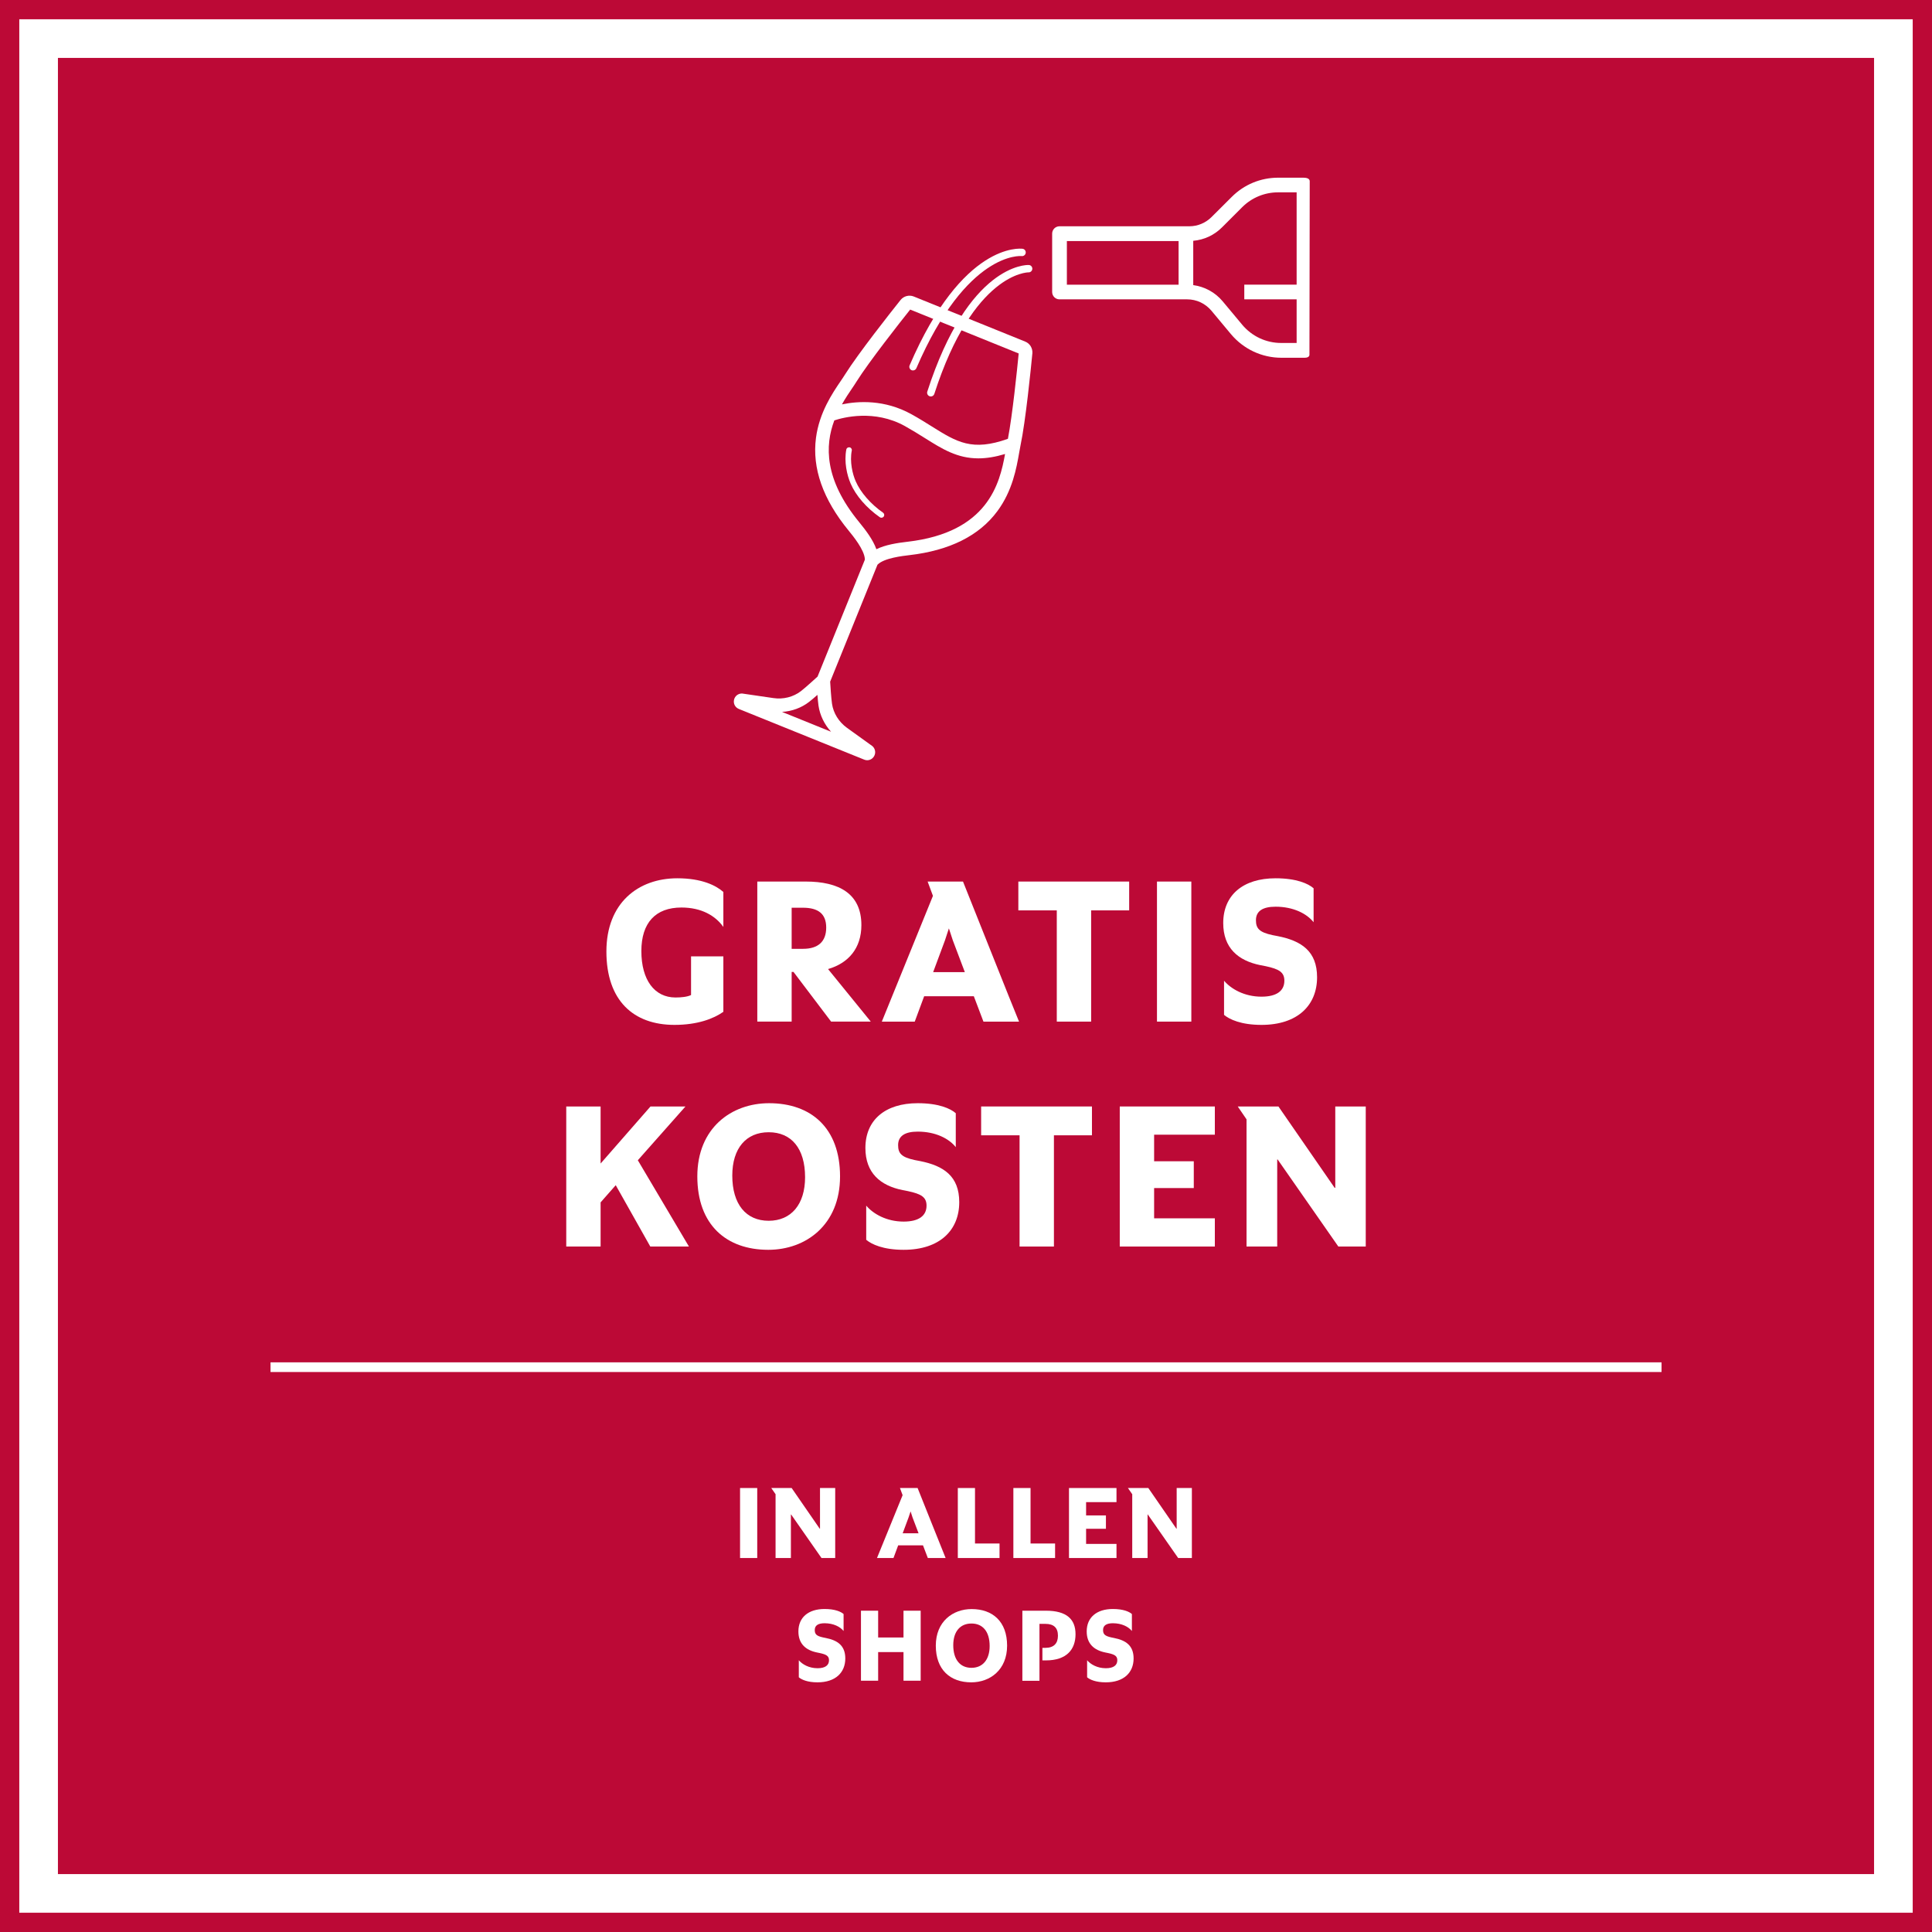 <?xml version="1.0" encoding="utf-8"?>
<!-- Generator: Adobe Illustrator 24.0.3, SVG Export Plug-In . SVG Version: 6.00 Build 0)  -->
<svg version="1.1" id="Ebene_1" xmlns="http://www.w3.org/2000/svg" xmlns:xlink="http://www.w3.org/1999/xlink" x="0px" y="0px"
	 viewBox="0 0 283.46 283.46" style="enable-background:new 0 0 283.46 283.46;" xml:space="preserve">
<style type="text/css">
	.st0{fill:#BC0936;}
	.st1{fill:#FFFFFF;}
</style>
<g>
	<rect y="0" class="st0" width="283.46" height="283.46"/>
	<path class="st1" d="M2.83,2.83v277.8h277.8V2.83H2.83z M274.96,274.96H8.5V8.5h266.46V274.96z"/>
	<rect x="39.69" y="199.88" class="st1" width="204.09" height="1.42"/>
	<g>
		<path class="st1" d="M108.58,218.32h2.52v10.27h-2.52V218.32z"/>
		<path class="st1" d="M113.81,219.26l-0.65-0.94h2.99l4.12,5.97h0.04v-5.97h2.23v10.27h-2.01l-4.46-6.39h-0.03v6.39h-2.25V219.26z"
			/>
		<path class="st1" d="M132.43,219.37l-0.39-1.05h2.59c0.36,0.88,3.74,9.39,4.11,10.27h-2.61l-0.71-1.86h-3.64l-0.69,1.86h-2.42
			L132.43,219.37z M132.44,224.96h2.33l-0.89-2.34l-0.28-0.87l-0.29,0.87L132.44,224.96z"/>
		<path class="st1" d="M140.53,218.32h2.52v8.14h3.6v2.13h-6.12V218.32z"/>
		<path class="st1" d="M148.68,218.32h2.52v8.14h3.6v2.13h-6.12V218.32z"/>
		<path class="st1" d="M156.84,218.32h6.97v2.07h-4.46v1.95h2.91v1.96h-2.91v2.22h4.46v2.07h-6.97V218.32z"/>
		<path class="st1" d="M166.14,219.26l-0.65-0.94h2.99l4.12,5.97h0.04v-5.97h2.23v10.27h-2.01l-4.46-6.39h-0.03v6.39h-2.25V219.26z"
			/>
	</g>
	<g>
		<path class="st1" d="M117.2,246.09v-2.5c0.51,0.6,1.49,1.17,2.75,1.17c1.12,0,1.68-0.43,1.68-1.17c0-0.62-0.38-0.85-1.37-1.06
			l-0.39-0.08c-1.63-0.33-2.73-1.26-2.73-3.09c0-2.05,1.46-3.29,3.84-3.29c1.53,0,2.4,0.39,2.79,0.74v2.49
			c-0.5-0.63-1.49-1.14-2.79-1.14c-0.93,0-1.44,0.32-1.44,0.99c0,0.6,0.24,0.88,1.21,1.09l0.39,0.08c1.74,0.34,2.88,1.11,2.88,3.01
			c0,2.05-1.42,3.5-4.08,3.5C118.44,246.83,117.59,246.42,117.2,246.09z"/>
		<path class="st1" d="M126.32,236.32h2.52v3.93h3.72v-3.93h2.52v10.27h-2.52v-4.2h-3.72v4.2h-2.52V236.32z"/>
		<path class="st1" d="M137.3,241.45c0-3.55,2.5-5.37,5.26-5.37c3.07,0,5.2,1.82,5.2,5.37s-2.5,5.38-5.26,5.38
			C139.43,246.83,137.3,245,137.3,241.45z M145.2,241.5c0-2.11-1-3.3-2.67-3.3c-1.65,0-2.67,1.17-2.67,3.18c0,2.1,1,3.32,2.67,3.32
			C144.18,244.7,145.2,243.5,145.2,241.5z"/>
		<path class="st1" d="M150,236.32h3.45c3.06,0,4.35,1.26,4.35,3.45c0,2.22-1.29,3.84-4.35,3.84h-0.51v-1.84h0.44
			c1.24,0,1.84-0.66,1.84-1.78c0-1.16-0.6-1.74-1.86-1.74h-0.85v8.35H150V236.32z"/>
		<path class="st1" d="M159.5,246.09v-2.5c0.51,0.6,1.49,1.17,2.75,1.17c1.12,0,1.68-0.43,1.68-1.17c0-0.62-0.38-0.85-1.37-1.06
			l-0.39-0.08c-1.63-0.33-2.73-1.26-2.73-3.09c0-2.05,1.46-3.29,3.84-3.29c1.53,0,2.4,0.39,2.79,0.74v2.49
			c-0.5-0.63-1.49-1.14-2.79-1.14c-0.93,0-1.44,0.32-1.44,0.99c0,0.6,0.24,0.88,1.21,1.09l0.39,0.08c1.74,0.34,2.88,1.11,2.88,3.01
			c0,2.05-1.42,3.5-4.08,3.5C160.74,246.83,159.89,246.42,159.5,246.09z"/>
	</g>
	<g>
		<path class="st1" d="M192.16,26.6c0-0.52-0.7-0.53-1.03-0.53h-3.59c-2.58,0-5,1-6.82,2.82l-2.96,2.95
			c-0.87,0.87-2.04,1.36-3.27,1.36h-19.04c-0.6,0-1.08,0.48-1.08,1.08v8.56c0,0.6,0.48,1.08,1.08,1.08h18.73
			c1.38,0,2.67,0.61,3.56,1.67l2.86,3.43c1.84,2.2,4.54,3.47,7.41,3.47h3.42c0.39,0,0.69-0.15,0.69-0.44L192.16,26.6z M156.53,35.37
			h16.39v6.4h-16.39V35.37z M182.25,47.64l-2.86-3.43c-1.1-1.32-2.64-2.15-4.32-2.38v-6.5c1.59-0.14,3.07-0.82,4.21-1.96l2.96-2.96
			c1.41-1.41,3.29-2.19,5.29-2.19h2.71v13.54h-7.68v2.16h7.68v6.4H188C185.78,50.33,183.68,49.35,182.25,47.64z"/>
		<g>
			<path class="st1" d="M150.42,50.12L150.42,50.12l-16.36-6.62c-0.67-0.27-1.47-0.06-1.92,0.5c-1.43,1.79-6.23,7.87-8.15,10.93
				c-0.17,0.28-0.38,0.58-0.62,0.94c-1.26,1.85-3.16,4.66-3.65,8.37c-0.59,4.44,1.02,9.02,4.79,13.61c0.63,0.77,2.31,2.82,2.38,4.18
				c0,0.03,0,0.06,0,0.09l-6.94,17.15c-0.45,0.41-1.78,1.62-2.45,2.14c-1.1,0.85-2.59,1.23-4.03,1.01l-4.52-0.66l-0.1-0.01
				c-0.57,0-1.05,0.39-1.16,0.95c-0.11,0.56,0.18,1.1,0.72,1.32l18.38,7.43c0.14,0.06,0.29,0.09,0.44,0.09
				c0.48,0,0.91-0.29,1.09-0.75c0.18-0.45,0.06-0.96-0.29-1.29c-0.02-0.02-0.04-0.03-0.06-0.05l-3.71-2.67
				c-1.19-0.86-1.99-2.15-2.19-3.53c-0.12-0.84-0.24-2.64-0.27-3.24l6.94-17.15c0.01-0.01,0.03-0.02,0.04-0.04
				c0.97-0.95,3.63-1.25,4.64-1.37c5.9-0.68,10.25-2.85,12.91-6.45c2.23-3.01,2.81-6.35,3.2-8.57c0.07-0.42,0.14-0.78,0.2-1.09
				c0.75-3.54,1.52-11.24,1.74-13.52C151.52,51.09,151.1,50.39,150.42,50.12z M121.93,107.36l-7.19-2.91
				c1.46-0.09,2.85-0.6,3.97-1.47c0.33-0.25,0.78-0.64,1.22-1.03c0.05,0.59,0.1,1.18,0.16,1.59
				C120.3,104.95,120.95,106.28,121.93,107.36z M125.02,56.97c0.24-0.35,0.47-0.69,0.65-0.99c1.81-2.88,6.3-8.59,7.87-10.56
				l15.92,6.44c-0.23,2.38-0.91,9.01-1.58,12.52c-5.25,1.88-7.5,0.48-11.13-1.79c-0.93-0.58-1.89-1.19-3.02-1.81
				c-3.94-2.19-7.84-1.94-10.2-1.45C124.03,58.43,124.56,57.65,125.02,56.97z M133.18,79.48c-1.56,0.18-3.28,0.45-4.6,1.1
				c-0.49-1.38-1.54-2.77-2.54-3.99c-5.14-6.27-5.01-11.24-3.63-14.91c1.3-0.43,5.87-1.65,10.35,0.83c1.07,0.6,2.01,1.18,2.93,1.76
				c2.55,1.6,4.75,2.98,7.85,2.98c1.2,0,2.5-0.21,3.92-0.64C146.69,70.89,144.97,78.11,133.18,79.48z"/>
		</g>
		<g>
			<g>
				<path class="st1" d="M129.32,75.96c-0.08,0-0.16-0.02-0.23-0.07c-1.95-1.36-3.52-3.16-4.29-4.95c-0.53-1.23-0.98-3.18-0.63-4.99
					c0.04-0.22,0.26-0.36,0.48-0.32c0.22,0.04,0.37,0.26,0.32,0.48c-0.32,1.63,0.11,3.45,0.58,4.51c0.71,1.63,2.21,3.35,4.01,4.6
					c0.18,0.13,0.23,0.38,0.1,0.57C129.57,75.9,129.45,75.96,129.32,75.96z"/>
			</g>
		</g>
		<path class="st1" d="M133.95,54.35c-0.07,0-0.14-0.01-0.21-0.04c-0.27-0.12-0.4-0.44-0.28-0.71c7.77-18.06,16.22-17.14,16.57-17.1
			c0.3,0.04,0.5,0.31,0.46,0.61c-0.04,0.29-0.31,0.5-0.6,0.46c-0.1-0.01-8.04-0.73-15.44,16.45
			C134.36,54.23,134.16,54.35,133.95,54.35z"/>
		<path class="st1" d="M136.57,58.17c-0.05,0-0.11-0.01-0.17-0.03c-0.28-0.09-0.44-0.4-0.35-0.68c6.04-18.72,14.54-18.6,14.89-18.58
			c0.3,0.01,0.53,0.26,0.52,0.56c-0.01,0.3-0.27,0.54-0.56,0.52c-0.09,0-8.08,0.03-13.82,17.84
			C137.01,58.02,136.8,58.17,136.57,58.17z"/>
	</g>
	<g>
		<path class="st1" d="M88.97,139.6c0-7.11,4.65-10.74,10.41-10.74c3.57,0,5.67,1.05,6.75,2.01V136c-1.17-1.65-3.21-2.85-6.15-2.85
			c-3.81,0-5.88,2.25-5.88,6.39c0,4.23,1.92,6.81,5.01,6.81c0.84,0,1.74-0.09,2.28-0.36v-5.67h4.74v8.13
			c-1.44,1.02-3.81,1.92-7.17,1.92C92.93,150.37,88.97,146.8,88.97,139.6z"/>
		<path class="st1" d="M116.42,142.6h-0.27v7.29h-5.04v-20.55h7.11c4.83,0,8.16,1.74,8.16,6.39c0,3.39-1.89,5.58-4.89,6.45
			l6.27,7.71h-5.82L116.42,142.6z M117.83,139.21c2.19,0,3.39-1.05,3.39-3.12c0-2.04-1.2-2.91-3.42-2.91h-1.65v6.03H117.83z"/>
		<path class="st1" d="M136.88,131.44l-0.78-2.1h5.19c0.72,1.77,7.47,18.78,8.22,20.55h-5.22l-1.41-3.72h-7.29l-1.38,3.72h-4.83
			L136.88,131.44z M136.91,142.63h4.65l-1.77-4.68l-0.57-1.74l-0.57,1.74L136.91,142.63z"/>
		<path class="st1" d="M155.05,133.57h-5.64v-4.23h16.26v4.23h-5.58v16.32h-5.04V133.57z"/>
		<path class="st1" d="M169.75,129.34h5.04v20.55h-5.04V129.34z"/>
		<path class="st1" d="M179.59,148.9v-5.01c1.02,1.2,2.97,2.34,5.49,2.34c2.25,0,3.36-0.87,3.36-2.34c0-1.23-0.75-1.71-2.73-2.13
			l-0.78-0.15c-3.27-0.66-5.46-2.52-5.46-6.18c0-4.11,2.91-6.57,7.68-6.57c3.06,0,4.8,0.78,5.58,1.47v4.98
			c-0.99-1.26-2.97-2.28-5.58-2.28c-1.86,0-2.88,0.63-2.88,1.98c0,1.2,0.48,1.77,2.43,2.19l0.78,0.15c3.48,0.69,5.76,2.22,5.76,6.03
			c0,4.11-2.85,6.99-8.16,6.99C182.08,150.37,180.38,149.56,179.59,148.9z"/>
	</g>
	<g>
		<path class="st1" d="M83.08,162.34h5.04v8.37l7.32-8.37h5.13l-6.99,7.89l7.5,12.66h-5.67l-5.07-9l-2.22,2.52v6.48h-5.04V162.34z"
			/>
		<path class="st1" d="M102.31,172.6c0-7.11,5.01-10.74,10.53-10.74c6.15,0,10.41,3.63,10.41,10.74c0,7.11-5.01,10.77-10.53,10.77
			C106.57,183.37,102.31,179.71,102.31,172.6z M118.12,172.72c0-4.23-2.01-6.6-5.34-6.6c-3.3,0-5.34,2.34-5.34,6.36
			c0,4.2,2.01,6.63,5.34,6.63C116.08,179.11,118.12,176.71,118.12,172.72z"/>
		<path class="st1" d="M127.09,181.9v-5.01c1.02,1.2,2.97,2.34,5.49,2.34c2.25,0,3.36-0.87,3.36-2.34c0-1.23-0.75-1.71-2.73-2.13
			l-0.78-0.15c-3.27-0.66-5.46-2.52-5.46-6.18c0-4.11,2.91-6.57,7.68-6.57c3.06,0,4.8,0.78,5.58,1.47v4.98
			c-0.99-1.26-2.97-2.28-5.58-2.28c-1.86,0-2.88,0.63-2.88,1.98c0,1.2,0.48,1.77,2.43,2.19l0.78,0.15c3.48,0.69,5.76,2.22,5.76,6.03
			c0,4.11-2.85,6.99-8.16,6.99C129.58,183.37,127.87,182.56,127.09,181.9z"/>
		<path class="st1" d="M149.59,166.57h-5.64v-4.23h16.26v4.23h-5.58v16.32h-5.04V166.57z"/>
		<path class="st1" d="M164.29,162.34h13.95v4.14h-8.91v3.9h5.82v3.93h-5.82v4.44h8.91v4.14h-13.95V162.34z"/>
		<path class="st1" d="M182.89,164.23l-1.29-1.89h5.97l8.25,11.94h0.09v-11.94h4.47v20.55h-4.02l-8.91-12.78h-0.06v12.78h-4.5
			V164.23z"/>
	</g>
</g>
</svg>
